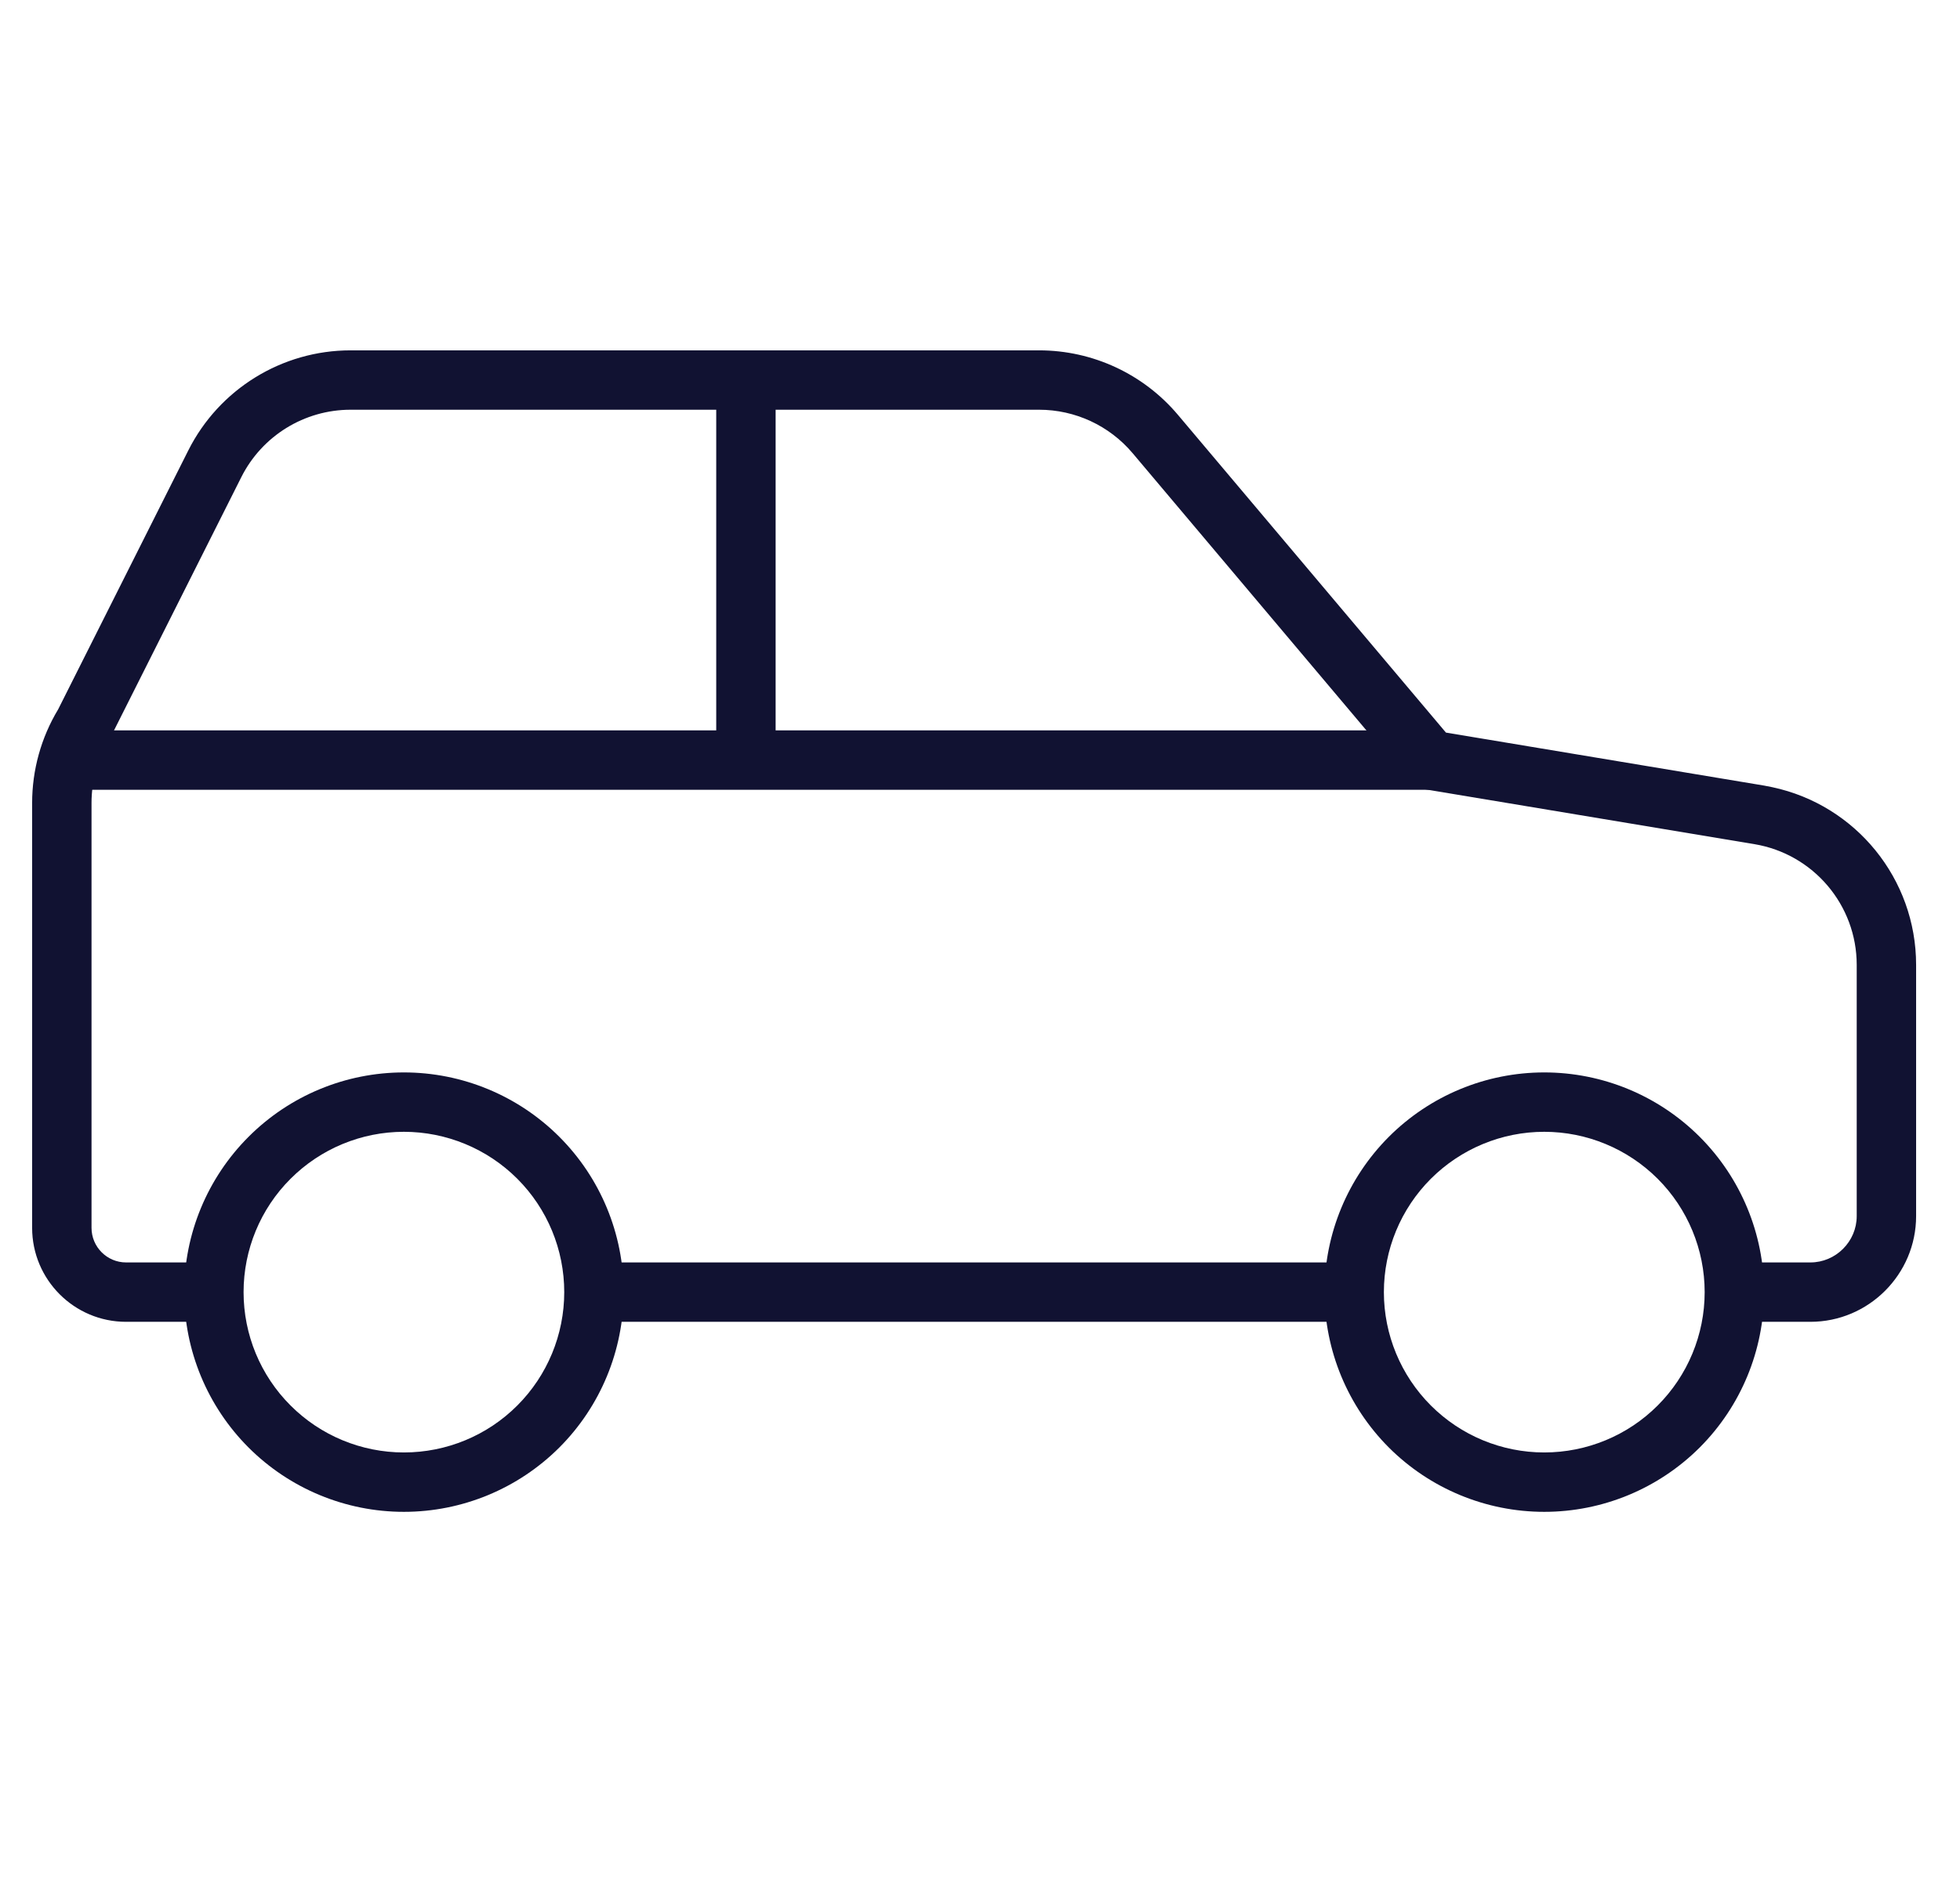 <svg width="33" height="32" viewBox="0 0 33 32" fill="none" xmlns="http://www.w3.org/2000/svg">
<g clip-path="url(#clip0_2688_3658)">
<path d="M9.5 21.76C9.5 21.044 9.216 20.357 8.71 19.851C8.204 19.345 7.516 19.06 6.8 19.06C6.084 19.06 5.398 19.345 4.892 19.851C4.385 20.357 4.101 21.044 4.101 21.76C4.101 22.476 4.385 23.163 4.892 23.669C5.398 24.176 6.085 24.46 6.8 24.46C7.517 24.46 8.204 24.176 8.71 23.669C9.216 23.163 9.5 22.476 9.5 21.76ZM28.701 21.76C28.701 21.044 28.416 20.357 27.91 19.851C27.403 19.345 26.716 19.06 26 19.06C25.284 19.06 24.598 19.345 24.091 19.851C23.585 20.357 23.3 21.044 23.3 21.76C23.3 22.476 23.585 23.163 24.091 23.669C24.598 24.176 25.284 24.46 26 24.46C26.716 24.46 27.404 24.176 27.91 23.669C28.416 23.163 28.701 22.476 28.701 21.76ZM10.5 21.76C10.5 22.741 10.111 23.683 9.417 24.377C8.723 25.07 7.782 25.46 6.8 25.46C5.819 25.46 4.878 25.07 4.185 24.377C3.491 23.683 3.101 22.741 3.101 21.76C3.101 20.779 3.491 19.838 4.185 19.144C4.878 18.45 5.819 18.06 6.8 18.06C7.782 18.06 8.723 18.45 9.417 19.144C10.111 19.838 10.5 20.779 10.5 21.76ZM29.701 21.76C29.701 22.741 29.311 23.683 28.617 24.377C27.923 25.07 26.982 25.46 26 25.46C25.019 25.46 24.078 25.07 23.384 24.377C22.691 23.683 22.3 22.741 22.3 21.76C22.3 20.779 22.691 19.838 23.384 19.144C24.078 18.45 25.019 18.06 26 18.06C26.982 18.06 27.923 18.45 28.617 19.144C29.311 19.838 29.701 20.779 29.701 21.76Z" fill="#111232"/>
<path d="M0.541 20.677V13.522C0.541 12.967 0.692 12.422 0.979 11.946L3.17 7.586C3.689 6.553 4.747 5.9 5.903 5.9H17.495C18.397 5.9 19.253 6.298 19.834 6.988L24.345 12.337L29.704 13.23L29.841 13.257C31.246 13.557 32.261 14.8 32.261 16.249V20.48C32.261 21.46 31.461 22.26 30.481 22.26H29.201V21.26H30.481C30.909 21.26 31.261 20.908 31.261 20.48V16.249C31.261 15.242 30.532 14.382 29.539 14.216L23.998 13.293L23.817 13.262L19.07 7.632C18.679 7.168 18.102 6.9 17.495 6.9H5.903C5.125 6.9 4.413 7.339 4.063 8.035L1.865 12.409L1.856 12.428L1.845 12.445C1.646 12.769 1.541 13.142 1.541 13.522V20.677C1.541 20.999 1.802 21.26 2.123 21.26H3.601V22.26H2.123C1.25 22.26 0.541 21.551 0.541 20.677ZM22.8 21.26V22.26H10.001V21.26H22.8Z" fill="#111232"/>
<path d="M24.08 12.3C24.357 12.3 24.58 12.524 24.58 12.8C24.58 13.076 24.357 13.3 24.08 13.3H1.52C1.244 13.3 1.02 13.076 1.02 12.8C1.02 12.524 1.244 12.3 1.52 12.3H24.08Z" fill="#111232"/>
<path d="M13.059 6.4V12.8H12.059V6.4H13.059Z" fill="#111232"/>
</g>
<defs>
<clipPath id="clip0_2688_3658">
<rect width="32" height="32" fill="white" transform="translate(0.4)"/>
</clipPath>
</defs>
</svg>
